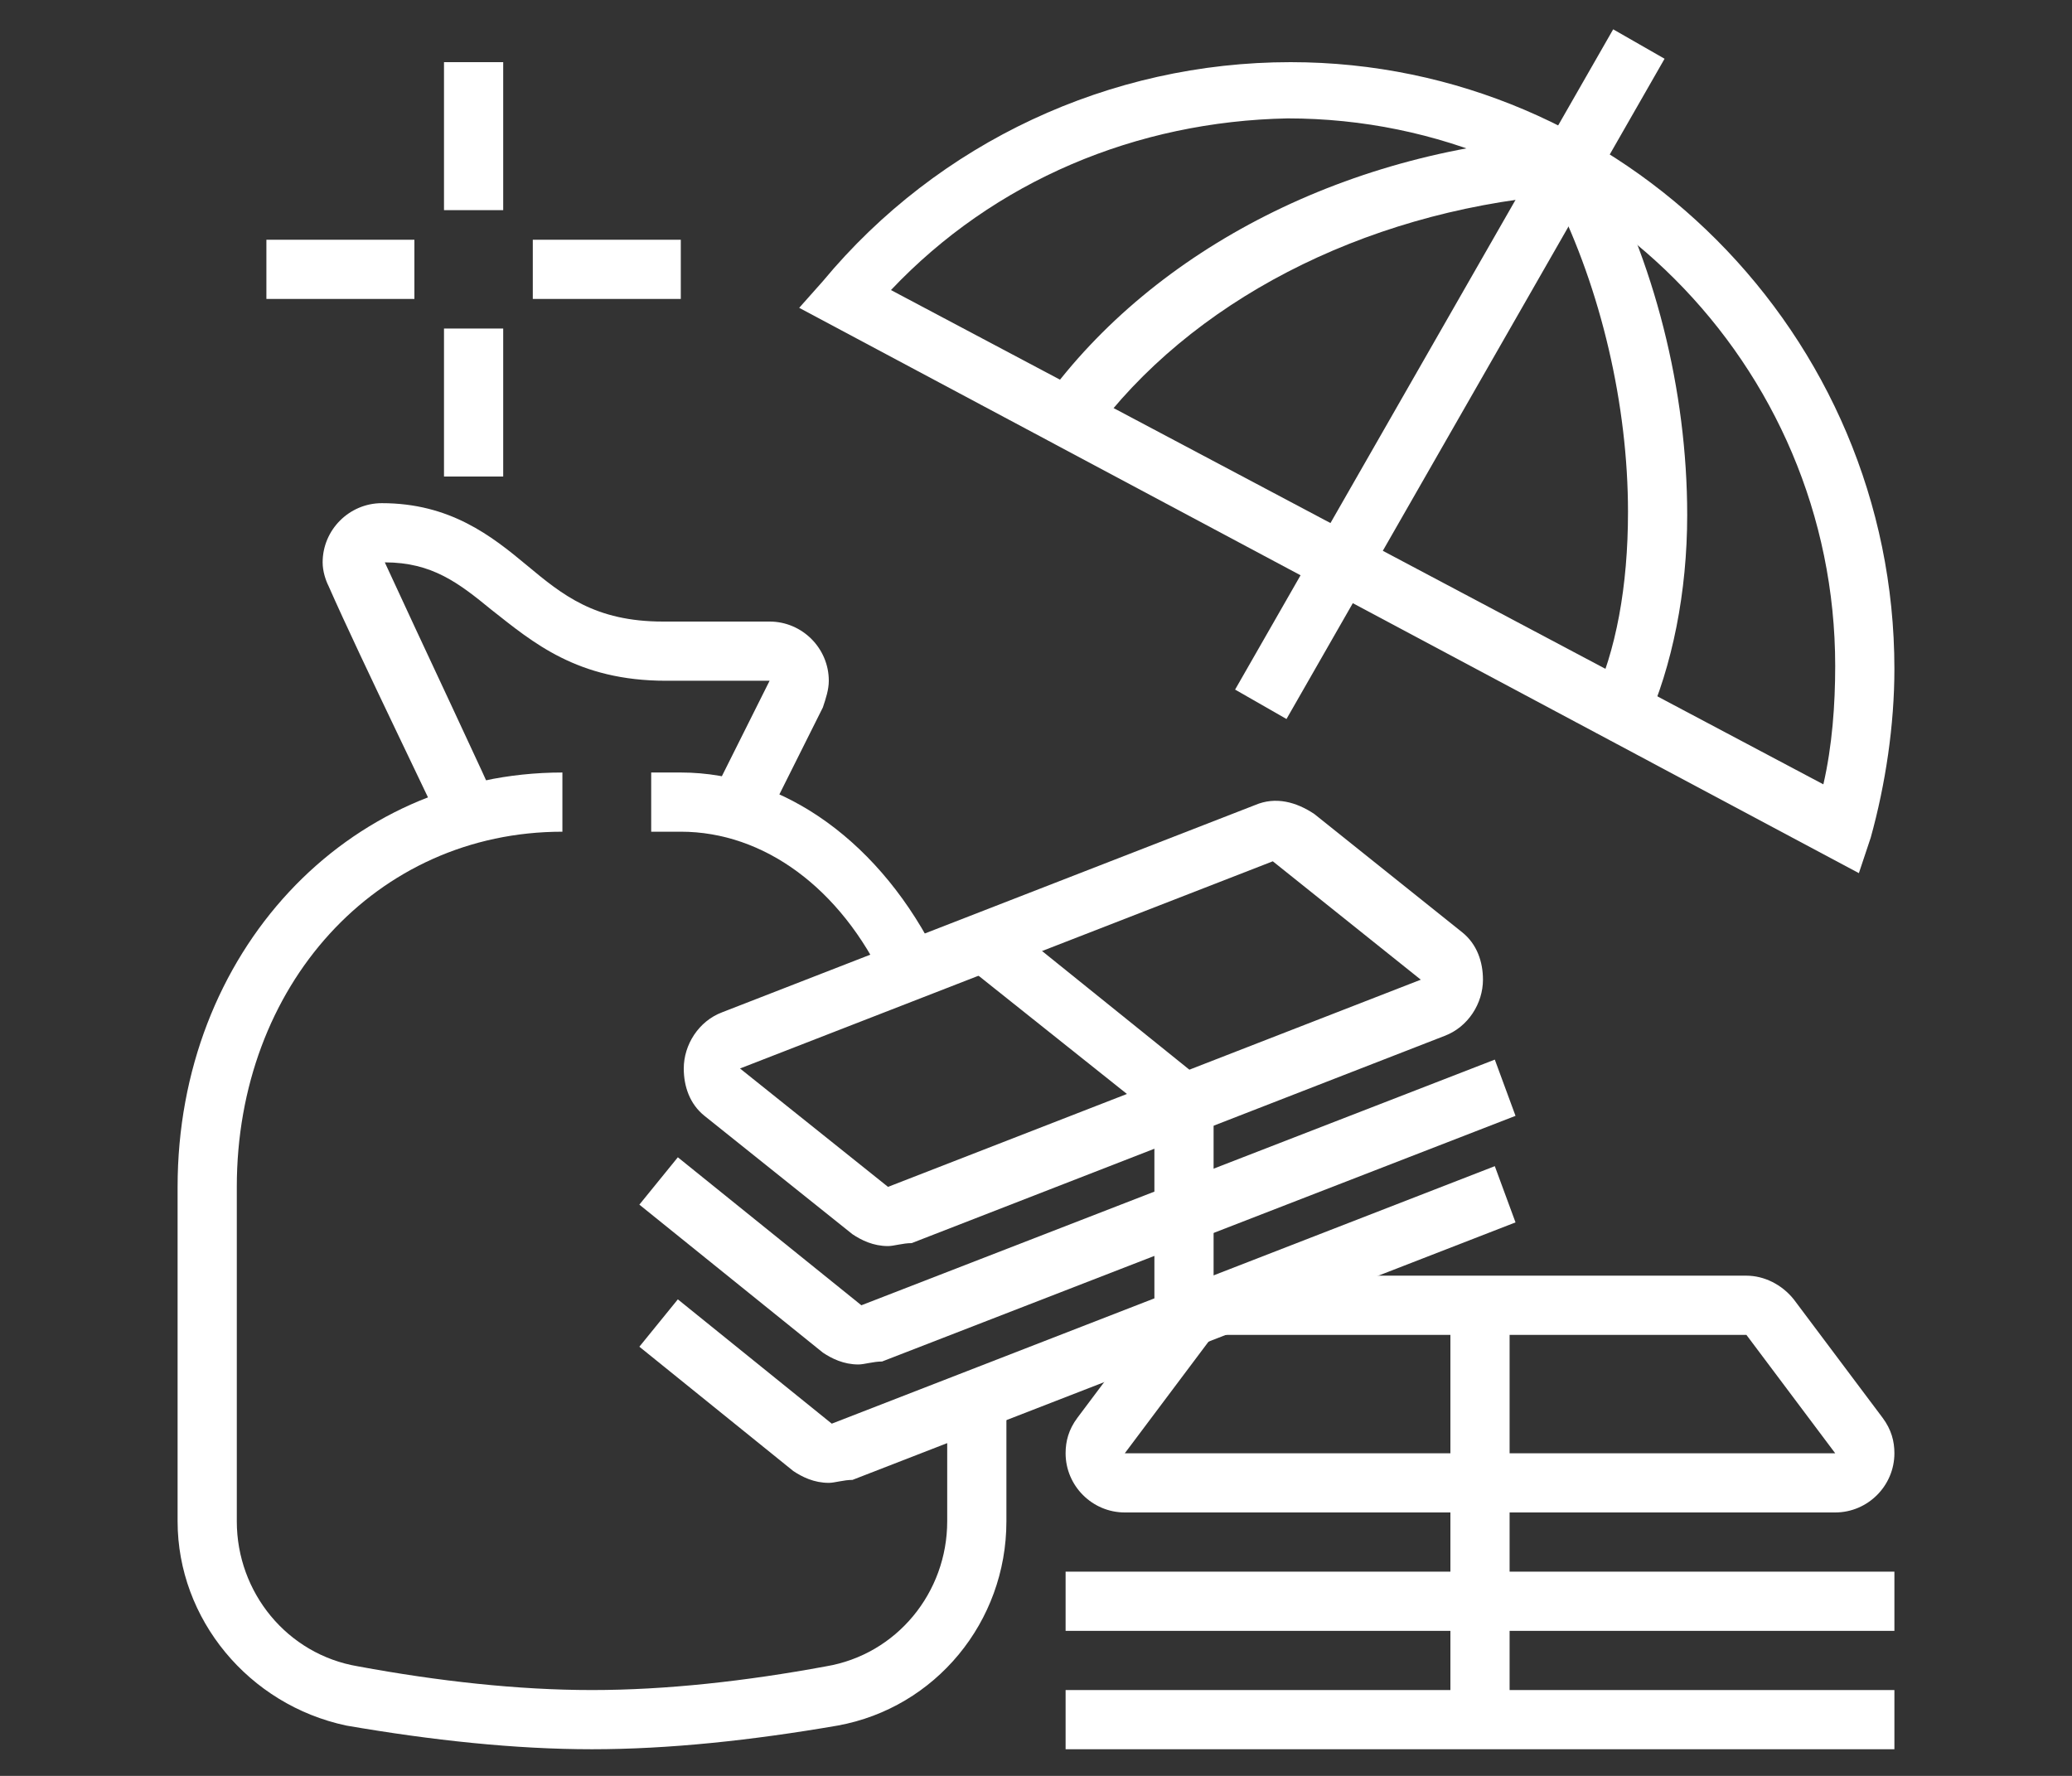 <?xml version="1.0" encoding="utf-8"?>
<!-- Generator: Adobe Illustrator 24.1.0, SVG Export Plug-In . SVG Version: 6.00 Build 0)  -->
<svg version="1.1" id="Layer_1" xmlns="http://www.w3.org/2000/svg" xmlns:xlink="http://www.w3.org/1999/xlink" x="0px" y="0px"
	 width="70px" height="60px" viewBox="0 0 70 60" style="enable-background:new 0 0 70 60;" xml:space="preserve">
<rect x="0" y="0" width="70" height="60" fill="#333333" stroke="none"/>
<style type="text/css">
	.st0{display:none;}
	.st1{display:inline;fill:#68C9BF;}
	.st2{fill:#FFFFFF;}
</style>
<g class="st0">
	<polygon class="st1" points="18,48.8 11.6,42.3 16,37.9 18,39.9 21.9,36 23.3,37.5 18,42.8 16,40.8 14.4,42.3 18,45.9 25.9,38 
		27.3,39.5 	"/>
	<path class="st1" d="M19,57.7l-0.4-0.1C9.8,54.2,5,45.5,5,32.9v-0.7L5.6,32c6-2.3,8.6-3.9,12.7-7.8l0.7-0.6l0.7,0.6
		c4.1,3.8,6.7,5.4,12.7,7.8l0.6,0.2v0.7c0,12.5-4.8,21.3-13.6,24.6L19,57.7z M7,33.6c0.1,8,2.4,18,12,21.9
		c9.6-3.9,11.9-13.9,12-21.9c-5.4-2.2-8.2-3.9-12-7.3C15.3,29.8,12.4,31.5,7,33.6z"/>
	<path class="st1" d="M57.6,53.3c-0.2,0-0.4,0-0.6,0L28.6,49l0.3-2l28.4,4.3c0.5,0.1,1.1,0,1.5-0.4c0.4-0.3,0.7-0.8,0.8-1.3L63,26.9
		c0.2-1.1-0.6-2.1-1.7-2.3l-34.6-5.2c-0.5-0.1-1.1,0.1-1.5,0.4c-0.4,0.3-0.7,0.8-0.8,1.3l-1,7l-2-0.3l1-7c0.2-1.1,0.7-2,1.6-2.6
		c0.9-0.6,1.9-0.9,3-0.7l34.6,5.2c2.2,0.3,3.7,2.4,3.4,4.6l-3.4,22.7c-0.2,1.1-0.7,2-1.6,2.6C59.3,53.1,58.4,53.3,57.6,53.3z"/>
	<rect x="41" y="48.1" transform="matrix(0.149 -0.989 0.989 0.149 -17.701 87.484)" class="st1" width="2" height="11.8"/>
	<rect x="50" y="54.5" transform="matrix(0.149 -0.989 0.989 0.149 -11.367 97.574)" class="st1" width="2" height="1.8"/>
	<path class="st1" d="M13.5,28.9L11.1,14c-0.4-2.3,1.2-4.4,3.4-4.8l35.9-5.8c1.1-0.2,2.2,0.1,3.1,0.7c0.9,0.7,1.5,1.6,1.7,2.7
		l2.6,15.9l-2,0.3L53.1,7.2c-0.1-0.6-0.4-1.1-0.9-1.4c-0.5-0.3-1-0.5-1.6-0.4l-35.9,5.8c-1.2,0.2-2,1.3-1.8,2.5l2.4,14.9L13.5,28.9z
		"/>
	<rect x="31.1" y="2.4" transform="matrix(0.987 -0.16 0.16 0.987 -0.134 5.163)" class="st1" width="1.7" height="2"/>
	<rect x="19.1" y="3.7" transform="matrix(0.987 -0.161 0.161 0.987 -0.444 3.931)" class="st1" width="9.9" height="2"/>
	<rect x="45" y="29.1" transform="matrix(0.149 -0.989 0.989 0.149 -4.692 83.208)" class="st1" width="2" height="30.4"/>
	<rect x="45.8" y="24.3" transform="matrix(0.149 -0.989 0.989 0.149 0.819 79.808)" class="st1" width="2" height="30.3"/>
	<path class="st1" d="M50,33.3c-2.2,0-4-1.8-4-4s1.8-4,4-4s4,1.8,4,4S52.2,33.3,50,33.3z M50,27.3c-1.1,0-2,0.9-2,2c0,1.1,0.9,2,2,2
		c1.1,0,2-0.9,2-2C52,28.2,51.1,27.3,50,27.3z"/>
	<path class="st1" d="M55,34.3c-1.7,0-3.2-1-3.7-2.6l1.9-0.7c0.3,0.8,1,1.3,1.9,1.3c1.1,0,2-0.9,2-2c0-1.1-0.9-2-2-2
		c-0.6,0-1.1,0.2-1.5,0.6l-1.5-1.4c0.8-0.8,1.8-1.3,2.9-1.3c2.2,0,4,1.8,4,4S57.2,34.3,55,34.3z"/>
	<path class="st1" d="M42,17.3c-2.2,0-4-1.8-4-4s1.8-4,4-4s4,1.8,4,4S44.2,17.3,42,17.3z M42,11.3c-1.1,0-2,0.9-2,2s0.9,2,2,2
		c1.1,0,2-0.9,2-2S43.1,11.3,42,11.3z"/>
	<path class="st1" d="M47,16.3c-1.1,0-2.2-0.5-2.9-1.3l1.5-1.4c0.4,0.4,0.9,0.6,1.5,0.6c1.1,0,2-0.9,2-2s-0.9-2-2-2
		c-0.8,0-1.6,0.5-1.9,1.3L43.3,11c0.6-1.6,2.1-2.6,3.7-2.6c2.2,0,4,1.8,4,4S49.2,16.3,47,16.3z"/>
</g>
<g class="st0">
	<path class="st1" d="M49.3,47.9l-0.9-1.8l4.4-2.4c0.7-0.4,1.5-0.6,2.4-0.6h1v2h-1c-0.5,0-1,0.1-1.4,0.4L49.3,47.9z"/>
	<path class="st1" d="M29.2,59.2c-1.7,0-3.1-1.4-3.1-3.1c0-0.8,0.3-1.6,0.9-2.2l1.4,1.4c-0.2,0.2-0.3,0.5-0.3,0.8
		c0,0.6,0.5,1.1,1.1,1.1c0.3,0,0.6-0.1,0.8-0.3l0.8-0.8c0.2-0.2,0.3-0.5,0.3-0.8c0-0.6-0.5-1.1-1.1-1.1c-0.3,0-0.6,0.1-0.8,0.3
		l-1.4-1.4c0.6-0.6,1.4-0.9,2.2-0.9c1.7,0,3.1,1.4,3.1,3.1c0,0.8-0.3,1.6-0.9,2.2l-0.8,0.8C30.8,58.9,30,59.2,29.2,59.2z"/>
	<path class="st1" d="M25.2,57.2c-1.7,0-3.1-1.4-3.1-3.1c0-0.8,0.3-1.6,0.9-2.2l1.4,1.4c-0.2,0.2-0.3,0.5-0.3,0.8
		c0,0.6,0.5,1.1,1.1,1.1c0.3,0,0.6-0.1,0.8-0.3l1.8-1.8c0.2-0.2,0.3-0.5,0.3-0.8c0-0.6-0.5-1.1-1.1-1.1c-0.3,0-0.6,0.1-0.8,0.3
		l-1.4-1.4c0.6-0.6,1.4-0.9,2.2-0.9c1.7,0,3.1,1.4,3.1,3.1c0,0.8-0.3,1.6-0.9,2.2l-1.8,1.8C26.8,56.9,26,57.2,25.2,57.2z"/>
	<path class="st1" d="M22.2,54.2c-1.7,0-3.1-1.4-3.1-3.1c0-0.8,0.3-1.6,0.9-2.2l1.4,1.4c-0.2,0.2-0.3,0.5-0.3,0.8
		c0,0.6,0.5,1.1,1.1,1.1c0.3,0,0.6-0.1,0.8-0.3l1.8-1.8c0.2-0.2,0.3-0.5,0.3-0.8c0-0.6-0.5-1.1-1.1-1.1c-0.3,0-0.6,0.1-0.8,0.3
		l-1.4-1.4c0.6-0.6,1.4-0.9,2.2-0.9c1.7,0,3.1,1.4,3.1,3.1c0,0.8-0.3,1.6-0.9,2.2l-1.8,1.8C23.8,53.9,23,54.2,22.2,54.2z"/>
	<path class="st1" d="M19.2,51.2c-1.7,0-3.1-1.4-3.1-3.1c0-0.8,0.3-1.6,0.9-2.2l1.8-1.8c0.6-0.6,1.4-0.9,2.2-0.9
		c1.7,0,3.1,1.4,3.1,3.1c0,0.8-0.3,1.6-0.9,2.2l-1.8,1.8C20.8,50.9,20,51.2,19.2,51.2z M20.9,45.2c-0.3,0-0.6,0.1-0.8,0.3l-1.8,1.8
		c-0.2,0.2-0.3,0.5-0.3,0.8c0,0.6,0.5,1.1,1.1,1.1c0.3,0,0.6-0.1,0.8-0.3l1.8-1.8c0.2-0.2,0.3-0.5,0.3-0.8
		C22.1,45.7,21.6,45.2,20.9,45.2z"/>
	<path class="st1" d="M46.9,51.2c-0.8,0-1.6-0.3-2.2-0.9l-5-5l1.4-1.4l5,5c0.2,0.2,0.5,0.3,0.8,0.3c0.6,0,1.1-0.5,1.1-1.1
		c0-0.3-0.1-0.6-0.3-0.8l-12-12L28,38.9c-0.4,0.2-0.9,0.3-1.4,0.3c-1.9,0-3.5-1.6-3.5-3.5c0-1,0.4-1.9,1-2.5l5.4-4.8
		c0.4-0.4,1-0.7,1.5-0.9l7.4-2.2c0.3-0.1,0.7-0.2,1.1-0.2c0.5,0,1,0.1,1.4,0.3l6.6,2.5c0.4,0.2,0.9,0.3,1.4,0.3h7.1v2H49
		c-0.7,0-1.4-0.1-2.1-0.4l-6.6-2.5c-0.6-0.2-0.8-0.2-1.2,0l-7.4,2.2c-0.3,0.1-0.5,0.2-0.8,0.4l-5.4,4.8c-0.2,0.2-0.3,0.5-0.3,1
		c0,0.8,0.7,1.5,1.5,1.5c0.2,0,0.4,0,0.6-0.1l9-4.2l13,13c0.6,0.6,0.9,1.4,0.9,2.2C50.1,49.8,48.7,51.2,46.9,51.2z"/>
	<path class="st1" d="M43.9,54.2c-0.8,0-1.6-0.3-2.2-0.9l-4-4l1.4-1.4l4,4c0.2,0.2,0.5,0.3,0.8,0.3c0.6,0,1.1-0.5,1.1-1.1
		c0-0.3-0.1-0.6-0.3-0.8l1.4-1.4c0.6,0.6,0.9,1.4,0.9,2.2C47.1,52.8,45.7,54.2,43.9,54.2z"/>
	<path class="st1" d="M40.9,57.2c-0.8,0-1.6-0.3-2.2-0.9l-3-3l1.4-1.4l3,3c0.2,0.2,0.5,0.3,0.8,0.3c0.6,0,1.1-0.5,1.1-1.1
		c0-0.3-0.1-0.6-0.3-0.8l1.4-1.4c0.6,0.6,0.9,1.4,0.9,2.2C44.1,55.8,42.7,57.2,40.9,57.2z"/>
	<path class="st1" d="M36.9,59.2c-0.8,0-1.6-0.3-2.2-0.9l-1-1l1.4-1.4l1,1c0.2,0.2,0.5,0.3,0.8,0.3c0.6,0,1.1-0.5,1.1-1.1
		c0-0.3-0.1-0.6-0.3-0.8l1.4-1.4c0.6,0.6,0.9,1.4,0.9,2.2C40.1,57.8,38.7,59.2,36.9,59.2z"/>
	<path class="st1" d="M17.9,46.4l-1.9-1.9c-0.3-0.3-0.6-0.5-1-0.7l-3.7-1.5l0.7-1.9l3.7,1.5c0.6,0.3,1.2,0.6,1.7,1.1l1.9,1.9
		L17.9,46.4z"/>
	<path class="st1" d="M33.7,28.6c-1.3-0.7-4.8-2.4-7.6-2.4c-1,0-2.2,0.2-3.4,0.6c-1.8,0.6-3.8,0.6-5.6,0l-0.3-0.1l0.6-1.9l0.3,0.1
		c1.4,0.4,3,0.4,4.4,0c1.4-0.4,2.8-0.7,4-0.7c3.2,0,6.7,1.6,8.5,2.6L33.7,28.6z"/>
	<path class="st1" d="M64.1,47.2h-6c-1.7,0-3-1.3-3-3v-15c0-1.7,1.3-3,3-3h6v2h-6c-0.6,0-1,0.4-1,1v15c0,0.6,0.4,1,1,1h6V47.2z"/>
	<path class="st1" d="M10,43.2c-0.3,0-0.7-0.1-1-0.2l-3-1.1l0.7-1.9l3,1.1c0.5,0.2,1.1-0.1,1.3-0.6L16,26.4c0.2-0.5-0.1-1.1-0.6-1.3
		L6,21.8l0.7-1.9l9.4,3.4c1.6,0.6,2.4,2.3,1.8,3.8l-5.1,14.1c-0.3,0.8-0.8,1.4-1.5,1.7C10.8,43.1,10.4,43.2,10,43.2z"/>
	<path class="st1" d="M47,25.4l-1.9-0.7c1.2-3.2,1.9-7,1.9-11.3c-5.4-2.2-8.2-3.9-12-7.3c-3.7,3.4-6.6,5.1-12,7.3c0,3,0.4,5.8,1,8.3
		l-1.9,0.5c-0.7-2.9-1.1-6.1-1.1-9.5v-0.7l0.6-0.2c6-2.3,8.6-3.9,12.7-7.8l0.7-0.6l0.7,0.6c4.1,3.8,6.7,5.4,12.7,7.8l0.6,0.2v0.7
		C49.1,17.6,48.4,21.8,47,25.4z"/>
	<rect x="24" y="0.9" transform="matrix(0.76 -0.65 0.65 0.76 3.971 17.042)" class="st1" width="2" height="4.5"/>
	<rect x="17.1" y="4.9" transform="matrix(0.707 -0.707 0.707 0.707 0.2 14.876)" class="st1" width="2" height="4.5"/>
	<rect x="42.8" y="2.1" transform="matrix(0.65 -0.76 0.76 0.65 13.372 35.344)" class="st1" width="4.5" height="2"/>
	<rect x="49.8" y="6.2" transform="matrix(0.707 -0.707 0.707 0.707 10.161 38.923)" class="st1" width="4.5" height="2"/>
</g>
<g>
	<rect x="36.1" y="11.6" transform="matrix(0.497 -0.868 0.868 0.497 13.716 48.868)" class="st2" width="25.7" height="2"/>
	<path class="st2" d="M55.6,24.5l-1.8-0.8c0.8-1.7,1.2-3.9,1.2-6.4c0-3.6-0.9-7.5-2.5-10.7c-6.5,0.6-12.3,3.6-15.6,8.1l-1.6-1.2
		C39,8.4,45.6,5,53,4.6l0.6,0l0.3,0.6c2,3.6,3.1,8,3.1,12.2C57,20,56.5,22.5,55.6,24.5z"/>
	<path class="st2" d="M62.8,29.5L27,10.4l0.8-0.9c3.9-4.7,9.7-7.4,15.8-7.4C54.8,2.1,64,11.3,64,22.6c0,1.9-0.3,3.9-0.8,5.7
		L62.8,29.5z M30.1,9.8l31.5,16.7c0.3-1.3,0.4-2.7,0.4-4c0-10.2-8.3-18.5-18.5-18.5C38.4,4.1,33.6,6.1,30.1,9.8z"/>
	<rect x="15" y="2.1" class="st2" width="2" height="5"/>
	<rect x="15" y="11.1" class="st2" width="2" height="5"/>
	<rect x="18" y="8.1" class="st2" width="5" height="2"/>
	<rect x="9" y="8.1" class="st2" width="5" height="2"/>
	<path class="st2" d="M30,42.1c-0.5,0-0.9-0.2-1.2-0.4l-5-4c-0.5-0.4-0.7-1-0.7-1.6c0-0.8,0.5-1.6,1.3-1.9l18-7
		c0.7-0.3,1.4-0.1,2,0.3l5,4c0.5,0.4,0.7,1,0.7,1.6c0,0.8-0.5,1.6-1.3,1.9l-18,7C30.5,42,30.2,42.1,30,42.1z M43,29.1l-18,7l5,4
		l18-7L43,29.1z"/>
	<path class="st2" d="M29,46.1c-0.5,0-0.9-0.2-1.2-0.4l-6.2-5l1.3-1.6l6.2,5l21.4-8.3l0.7,1.9l-21.4,8.3C29.5,46,29.2,46.1,29,46.1z
		"/>
	<path class="st2" d="M28,50.1c-0.5,0-0.9-0.2-1.2-0.4l-5.2-4.2l1.3-1.6l5.2,4.2l22.4-8.7l0.7,1.9l-22.4,8.7
		C28.5,50,28.2,50.1,28,50.1z"/>
	<polygon class="st2" points="41,44.5 39,44.5 39,37.7 32.6,32.6 33.8,31 41,36.8 	"/>
	<path class="st2" d="M62,51.1H38c-1.1,0-2-0.9-2-2c0-0.4,0.1-0.8,0.4-1.2l3-4c0.1-0.1,0.1-0.2,0.2-0.2l1.4,1.4l-3,4l24,0l-3-4
		l-18,0v-2h18c0.6,0,1.2,0.3,1.6,0.8l3,4c0.3,0.4,0.4,0.8,0.4,1.2C64,50.2,63.1,51.1,62,51.1z"/>
	<rect x="49" y="44.1" class="st2" width="2" height="14"/>
	<rect x="36" y="53.1" class="st2" width="28" height="2"/>
	<rect x="36" y="57.1" class="st2" width="28" height="2"/>
	<path class="st2" d="M29.9,33.2c-1.5-3.2-4.1-5.1-6.9-5.1h-1v-2h1c3.5,0,6.8,2.4,8.7,6.3L29.9,33.2z"/>
	<path class="st2" d="M20,59.1c-2.6,0-5.4-0.3-8.3-0.8C8.4,57.6,6,54.7,6,51.4V40.1c0-7.9,5.7-14,13-14v2c-6.3,0-11,5.2-11,12v11.3
		c0,2.4,1.7,4.5,4.1,4.9c2.7,0.5,5.4,0.8,7.9,0.8s5.2-0.3,7.9-0.8c2.4-0.4,4.1-2.5,4.1-4.9v-4.3h2v4.3c0,3.4-2.4,6.3-5.7,6.9
		C25.4,58.8,22.6,59.1,20,59.1z"/>
	<path class="st2" d="M14.9,27.9c0-0.1-2.7-5.6-3.8-8.1c-0.1-0.2-0.2-0.5-0.2-0.8c0-1.1,0.9-2,2-2c2.3,0,3.7,1.1,4.9,2.1
		c1.2,1,2.3,1.9,4.6,1.9H26c1.1,0,2,0.9,2,2c0,0.3-0.1,0.6-0.2,0.9l-1.9,3.8l-1.8-0.9l1.9-3.8l-3.5,0c-3,0-4.5-1.3-5.9-2.4
		c-1.1-0.9-2-1.6-3.6-1.6c1.1,2.4,3.7,7.9,3.7,8L14.9,27.9z"/>
</g>
</svg>

